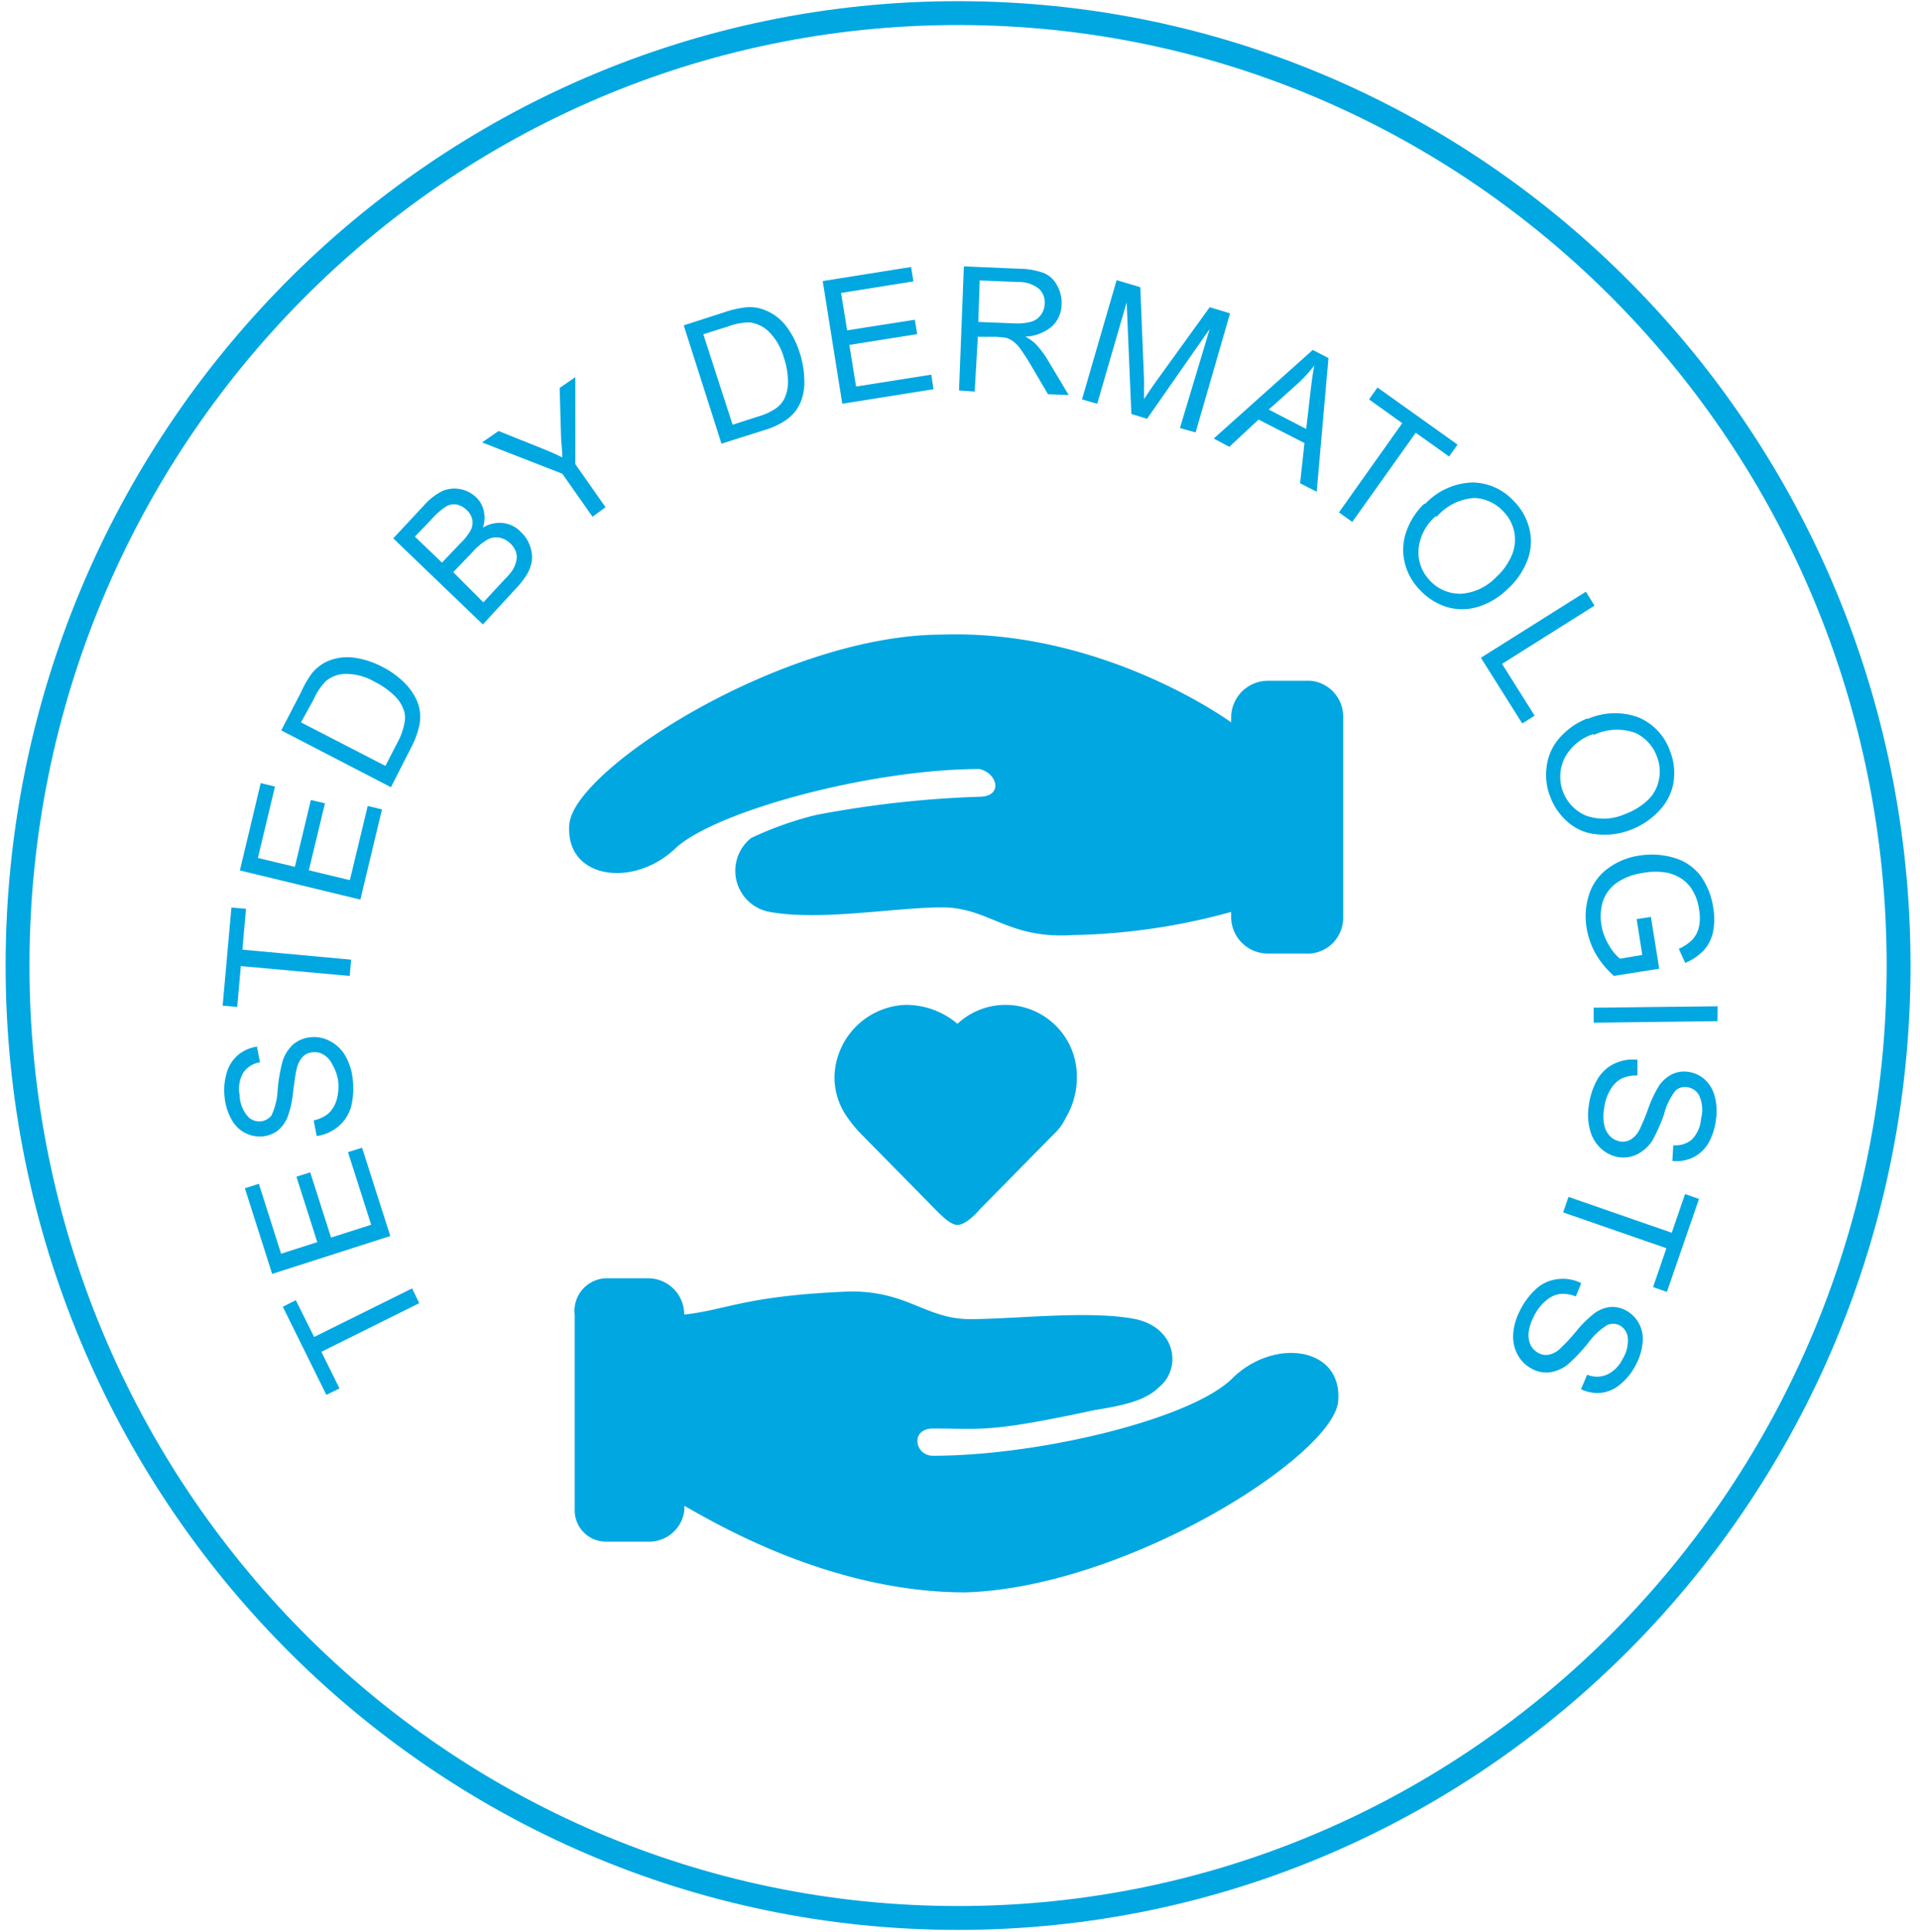 <?xml version="1.0" encoding="UTF-8"?>
<svg xmlns="http://www.w3.org/2000/svg" viewBox="0 0 161 162" fill="none">
  <path d="M159.205 80.976c0 44.127-35.322 79.878-78.867 79.878S1.471 125.103 1.471 80.976 36.793 1.098 80.338 1.098s78.867 35.75 78.867 79.878Z" stroke="#00A7E1" stroke-width="2"></path>
  <path d="M103.33 115.605c-3.468 3.426-16.212 6.484-25.093 6.484-1.55 0-1.932-2.284 0-2.284 4.243 0 4.624.368 13.505-1.536 2.326-.38 4.257-.761 5.413-1.903 1.931-1.535 1.537-4.974-1.931-5.735-3.863-.762-10.038 0-13.9 0-3.863 0-5.4-2.625-10.813-2.284-8.106.381-9.656 1.522-13.137 1.903a3.021 3.021 0 0 0-.903-2.171 3.028 3.028 0 0 0-2.185-.874h-3.468a2.733 2.733 0 0 0-2.628 3.045v16.419a2.625 2.625 0 0 0 2.628 2.625h3.481a2.98 2.98 0 0 0 3.087-2.625v-.38c2.707 1.522 12.35 7.258 23.544 7.258 13.519-.394 30.9-11.458 31.281-16.039.381-4.58-5.413-5.342-8.881-1.903ZM109.886 57.094h-3.508a3.09 3.09 0 0 0-2.908 1.91c-.157.38-.236.789-.232 1.2v.381c-2.733-1.942-12.494-7.757-24.226-7.363-13.296 0-30.874 11.248-31.269 15.895-.394 4.646 5.466 5.42 8.987 1.942 3.52-3.11 16.409-6.563 25.408-6.563 1.564.381 1.958 2.324 0 2.324a88.02 88.02 0 0 0-13.676 1.522 28.322 28.322 0 0 0-5.479 1.943 3.505 3.505 0 0 0-.211 5.308c.494.46 1.11.768 1.775.887 4.296.774 10.51-.381 14.452-.381 3.94 0 5.491 2.677 10.956 2.323a53.287 53.287 0 0 0 13.283-1.942v.393a3.061 3.061 0 0 0 .914 2.213 3.081 3.081 0 0 0 2.226.885h3.508a3.01 3.01 0 0 0 2.745-3.098V60.205a3.018 3.018 0 0 0-2.745-3.111ZM84.359 84.276a5.902 5.902 0 0 0-4.073 1.588 6.665 6.665 0 0 0-4.375-1.588 6.204 6.204 0 0 0-4.158 1.843 6.192 6.192 0 0 0-1.78 4.181 5.811 5.811 0 0 0 1.182 3.544c.306.432.644.84 1.012 1.22l6.253 6.353c.618.63 1.314 1.312 1.866 1.312s1.314-.643 1.879-1.312l6.253-6.353c.397-.372.718-.818.946-1.312a6.558 6.558 0 0 0 .933-3.491 5.982 5.982 0 0 0-1.736-4.214 5.994 5.994 0 0 0-4.202-1.771ZM35.158 109.292l-8.211 4.082 1.524 3.071-1.104.538-3.652-7.389 1.09-.551 1.537 3.084 8.212-4.069.604 1.234ZM32.727 103.661l-9.906 3.177-2.286-7.18 1.17-.38 1.865 5.867 3.035-.972-1.747-5.486 1.156-.367 1.747 5.473 3.363-1.077-1.944-6.09 1.182-.367 2.365 7.402ZM26.553 95.275l-.25-1.313a2.852 2.852 0 0 0 1.222-.564 2.48 2.48 0 0 0 .697-1.13 4.13 4.13 0 0 0 .131-1.627 3.792 3.792 0 0 0-.486-1.365 1.838 1.838 0 0 0-.736-.826 1.42 1.42 0 0 0-.92-.197c-.308.014-.6.145-.814.367-.258.28-.435.625-.512.998-.08.288-.171.918-.303 1.903a8.38 8.38 0 0 1-.433 2.06 2.823 2.823 0 0 1-.84 1.221c-.362.28-.794.452-1.249.499a2.63 2.63 0 0 1-1.51-.289 2.705 2.705 0 0 1-1.17-1.194 4.684 4.684 0 0 1-.552-1.864 5.088 5.088 0 0 1 .197-2.021 2.979 2.979 0 0 1 .96-1.47 3.128 3.128 0 0 1 1.563-.683l.25 1.313a2.089 2.089 0 0 0-1.406.879 2.754 2.754 0 0 0-.303 1.85c.016.641.242 1.26.644 1.76a1.314 1.314 0 0 0 1.156.459 1.314 1.314 0 0 0 .88-.499 5.64 5.64 0 0 0 .513-2.153 13.97 13.97 0 0 1 .407-2.362c.166-.56.485-1.065.92-1.457.405-.329.899-.53 1.419-.577a2.774 2.774 0 0 1 1.603.302c.55.272 1.007.702 1.313 1.233.346.6.561 1.267.63 1.956a6.412 6.412 0 0 1-.157 2.415c-.2.642-.588 1.21-1.117 1.627a3.522 3.522 0 0 1-1.747.749ZM29.325 81.848l-9.131-.827-.302 3.425-1.222-.105.736-8.229 1.222.105-.303 3.426 9.118.84-.118 1.365ZM30.218 75.443 20.115 73l1.747-7.323 1.196.288-1.432 5.986 3.1.748 1.34-5.605 1.183.276-1.353 5.617 3.442.827 1.498-6.221 1.195.289-1.813 7.56ZM32.78 66.019l-9.196-4.764 1.655-3.19a8.539 8.539 0 0 1 .92-1.6 3.665 3.665 0 0 1 1.314-1.012 4.194 4.194 0 0 1 2.18-.301c.832.11 1.638.368 2.379.76a7.32 7.32 0 0 1 1.747 1.221c.412.378.759.821 1.025 1.313.442.801.55 1.744.302 2.625a7.395 7.395 0 0 1-.605 1.575l-1.72 3.373Zm-.46-1.785 1.012-1.969c.267-.48.457-.997.565-1.535a2.176 2.176 0 0 0 0-1.063 3.085 3.085 0 0 0-.814-1.313 6.573 6.573 0 0 0-1.656-1.168 4.812 4.812 0 0 0-2.483-.67 2.629 2.629 0 0 0-1.629.617c-.42.436-.758.942-.998 1.497l-1.078 1.955 7.082 3.649ZM40.491 52.37l-7.514-7.22 2.627-2.822a5.057 5.057 0 0 1 1.537-1.168 2.63 2.63 0 0 1 2.76.525c.328.301.557.695.656 1.13.114.477.091.977-.066 1.443a2.63 2.63 0 0 1 1.682-.394 2.431 2.431 0 0 1 1.485.735 2.94 2.94 0 0 1 .946 2.389 3.188 3.188 0 0 1-.408 1.168c-.292.477-.64.918-1.038 1.313l-2.667 2.9Zm-3.429-5.185 1.55-1.628c.324-.304.603-.654.828-1.037a1.39 1.39 0 0 0 .171-.918 1.536 1.536 0 0 0-.473-.827 1.735 1.735 0 0 0-.828-.46 1.315 1.315 0 0 0-.88.145c-.442.292-.844.64-1.195 1.037l-1.445 1.509 2.272 2.179Zm3.469 3.334 1.787-1.93c.227-.217.433-.454.617-.709.16-.235.276-.497.342-.774.07-.258.07-.53 0-.788a1.888 1.888 0 0 0-.486-.748 1.827 1.827 0 0 0-.946-.485 1.512 1.512 0 0 0-.999.184c-.44.268-.839.6-1.182.984l-1.656 1.732 2.523 2.534ZM49.688 43.34l-2.536-3.61-6.726-2.625 1.38-.958 3.468 1.39c.657.263 1.313.539 1.878.828 0-.617-.105-1.313-.118-2.153l-.105-3.675 1.314-.905v7.297l2.535 3.61-1.09.8ZM60.5 37.21l-3.166-9.923 3.376-1.09a8.683 8.683 0 0 1 1.813-.42 3.34 3.34 0 0 1 1.669.25c.68.28 1.273.732 1.721 1.313.51.675.897 1.435 1.143 2.244.225.674.354 1.377.381 2.087a4.85 4.85 0 0 1-.158 1.654c-.128.43-.333.835-.604 1.194-.29.349-.636.646-1.025.88-.483.284-1 .509-1.537.669L60.5 37.21Zm.933-1.588 2.115-.683a5.257 5.257 0 0 0 1.485-.67c.3-.205.549-.48.722-.8.222-.462.33-.97.316-1.483a6.296 6.296 0 0 0-.342-1.995 5 5 0 0 0-1.314-2.231 2.76 2.76 0 0 0-1.603-.722 5.339 5.339 0 0 0-1.76.341l-2.076.656 2.457 7.587ZM70.63 33.863l-1.642-10.29 7.41-1.181.197 1.207-6.07.971.513 3.137 5.675-.892.197 1.207-5.688.906.565 3.491 6.306-.997.184 1.22-7.647 1.22ZM80.418 32.747l.407-10.408 4.598.197a6.21 6.21 0 0 1 2.116.367 2.22 2.22 0 0 1 1.103 1.037c.27.48.402 1.025.381 1.575a2.624 2.624 0 0 1-.801 1.851 3.68 3.68 0 0 1-2.247.866c.29.149.56.334.802.552.422.429.788.91 1.09 1.43l1.747 2.914-1.734-.066-1.314-2.231a18.126 18.126 0 0 0-.932-1.47 3.049 3.049 0 0 0-.657-.722 2.29 2.29 0 0 0-.618-.315l-.775-.079h-1.59l-.262 4.594-1.314-.092ZM82.034 27l2.956.118a4.68 4.68 0 0 0 1.471-.132c.342-.098.64-.311.841-.603.19-.27.296-.59.302-.92a1.534 1.534 0 0 0-.473-1.233 2.63 2.63 0 0 0-1.695-.577l-3.284-.132L82.034 27ZM90.73 33.495l2.904-10 1.984.59.315 7.77v1.614c.223-.328.539-.814.985-1.444l4.52-6.26 1.708.512-2.891 9.988-1.313-.368 2.496-8.308-5.255 7.534-1.314-.407-.394-9.358-2.47 8.505-1.274-.368ZM101.779 36.777l8.303-7.43 1.314.683-.985 11.21-1.393-.71.368-3.373-3.849-1.968-2.457 2.283-1.301-.695Zm4.612-2.428 3.14 1.627.354-3.071c.105-.932.211-1.68.329-2.258-.426.55-.896 1.063-1.406 1.536l-2.417 2.166ZM112.277 42.972l5.308-7.482-2.785-1.995.709-.997 6.713 4.79-.709.998-2.798-1.995-5.321 7.481-1.117-.8ZM119.517 42.25a5.678 5.678 0 0 1 3.941-1.785 4.762 4.762 0 0 1 3.482 1.562 4.9 4.9 0 0 1 1.314 2.362c.207.873.143 1.79-.184 2.625a6.301 6.301 0 0 1-1.669 2.402 6.124 6.124 0 0 1-2.483 1.483c-.857.26-1.771.26-2.627 0a5.185 5.185 0 0 1-2.208-1.404 4.895 4.895 0 0 1-1.313-2.402 4.612 4.612 0 0 1 .197-2.625 5.912 5.912 0 0 1 1.471-2.231m.959 1.05a4.148 4.148 0 0 0-1.445 2.769 3.385 3.385 0 0 0 .946 2.625 3.436 3.436 0 0 0 2.627 1.116 4.494 4.494 0 0 0 2.943-1.405 5.251 5.251 0 0 0 1.314-1.85 3.35 3.35 0 0 0 .197-1.916 3.351 3.351 0 0 0-.893-1.707 3.49 3.49 0 0 0-2.444-1.155 4.537 4.537 0 0 0-3.166 1.575M124.18 55.165l8.802-5.54.723 1.169-7.752 4.883 2.733 4.344-1.038.656-3.468-5.512ZM133.14 60.297a5.654 5.654 0 0 1 4.283-.119 4.76 4.76 0 0 1 2.628 2.848c.325.835.42 1.742.275 2.625a4.517 4.517 0 0 1-1.182 2.324 6.296 6.296 0 0 1-2.391 1.614 5.996 5.996 0 0 1-2.877.38 4.191 4.191 0 0 1-2.404-1.023 5.247 5.247 0 0 1-1.485-2.14 4.98 4.98 0 0 1-.263-2.716 4.422 4.422 0 0 1 1.209-2.376 5.877 5.877 0 0 1 2.207-1.47m.486 1.313a4.178 4.178 0 0 0-2.417 1.994 3.55 3.55 0 0 0-.165 2.801 3.547 3.547 0 0 0 1.925 2.043 4.394 4.394 0 0 0 3.285-.118 5.598 5.598 0 0 0 1.931-1.182 3.175 3.175 0 0 0 .92-1.693 3.373 3.373 0 0 0-.158-1.93 3.508 3.508 0 0 0-1.813-2.007 4.54 4.54 0 0 0-3.508.183M137.24 77.083l1.195-.183.697 4.344-3.797.604a7.72 7.72 0 0 1-1.537-1.864 6.822 6.822 0 0 1-.749-2.126 5.947 5.947 0 0 1 .21-2.862 4.31 4.31 0 0 1 1.576-2.165 5.798 5.798 0 0 1 2.628-1.076 6.578 6.578 0 0 1 2.904.183 4.283 4.283 0 0 1 2.22 1.497 6.03 6.03 0 0 1 1.064 2.625 5.736 5.736 0 0 1 0 2.073 3.433 3.433 0 0 1-.788 1.575c-.44.452-.968.809-1.551 1.05l-.538-1.18c.425-.188.812-.45 1.143-.775.278-.308.468-.684.552-1.09a3.61 3.61 0 0 0 0-1.456 4.053 4.053 0 0 0-.539-1.576 3.031 3.031 0 0 0-.92-.984 3.944 3.944 0 0 0-1.116-.486 5.514 5.514 0 0 0-2.129 0 5.1 5.1 0 0 0-2.22.84 3.19 3.19 0 0 0-1.156 1.602 4.444 4.444 0 0 0-.105 1.93c.101.588.31 1.153.617 1.666.241.437.557.827.933 1.155l1.879-.315-.473-3.006ZM133.639 85.772l10.379-.131.013-1.247-10.392.118v1.26ZM137.305 88.883v1.312c-.451-.014-.9.07-1.314.25a2.373 2.373 0 0 0-.946.931 3.918 3.918 0 0 0-.525 1.55c-.094.463-.094.94 0 1.403a1.9 1.9 0 0 0 .512.985c.232.22.525.367.841.42.304.048.616-.012.88-.17.318-.208.572-.498.736-.84.278-.582.523-1.178.735-1.786.235-.664.539-1.302.907-1.903.284-.41.668-.74 1.117-.958.41-.187.867-.251 1.313-.184a2.63 2.63 0 0 1 1.393.643c.419.386.712.89.841 1.444.163.635.195 1.296.092 1.943a5.26 5.26 0 0 1-.644 1.968 2.994 2.994 0 0 1-1.314 1.195 3.077 3.077 0 0 1-1.695.275l.079-1.312a2.107 2.107 0 0 0 1.577-.499c.445-.472.71-1.085.749-1.732a2.885 2.885 0 0 0-.145-1.917 1.31 1.31 0 0 0-1.011-.721 1.173 1.173 0 0 0-.973.275 5.255 5.255 0 0 0-.972 1.995c-.263.756-.588 1.49-.972 2.192a3.313 3.313 0 0 1-1.314 1.181 2.63 2.63 0 0 1-1.524.223 2.824 2.824 0 0 1-1.445-.695 3.113 3.113 0 0 1-.933-1.51 4.802 4.802 0 0 1-.131-2.047 6.07 6.07 0 0 1 .736-2.284 3.278 3.278 0 0 1 1.432-1.312 3.56 3.56 0 0 1 1.931-.315M131.525 100.38l8.658 3.006 1.116-3.242 1.17.407-2.694 7.796-1.156-.407 1.117-3.255-8.658-3.006.447-1.299ZM132.628 107.52l-.486 1.208a2.924 2.924 0 0 0-1.314-.21c-.445.068-.86.264-1.195.564-.426.362-.77.809-1.012 1.312-.218.41-.365.854-.434 1.313-.048.375.007.756.158 1.102.153.284.386.517.67.67.269.145.581.191.88.131a1.96 1.96 0 0 0 .973-.551c.466-.445.905-.919 1.313-1.418a9.507 9.507 0 0 1 1.498-1.483 2.728 2.728 0 0 1 1.314-.538c.454-.043.911.048 1.314.263.467.24.851.615 1.103 1.076.281.498.396 1.073.329 1.64a4.906 4.906 0 0 1-.565 1.864 5.07 5.07 0 0 1-1.314 1.641 3.01 3.01 0 0 1-1.603.709 3.18 3.18 0 0 1-1.682-.302l.513-1.221a2.136 2.136 0 0 0 1.655 0 2.733 2.733 0 0 0 1.314-1.312 2.888 2.888 0 0 0 .434-1.838 1.315 1.315 0 0 0-.723-1.011 1.21 1.21 0 0 0-.998 0 5.67 5.67 0 0 0-1.603 1.51 14.422 14.422 0 0 1-1.643 1.745 3.133 3.133 0 0 1-1.563.709 2.494 2.494 0 0 1-1.511-.302 2.792 2.792 0 0 1-1.169-1.142 3.162 3.162 0 0 1-.394-1.732c.041-.688.23-1.359.552-1.969a6.087 6.087 0 0 1 1.458-1.929 3.242 3.242 0 0 1 1.773-.748 3.387 3.387 0 0 1 1.919.341" fill="#00A7E1"></path>
</svg>
